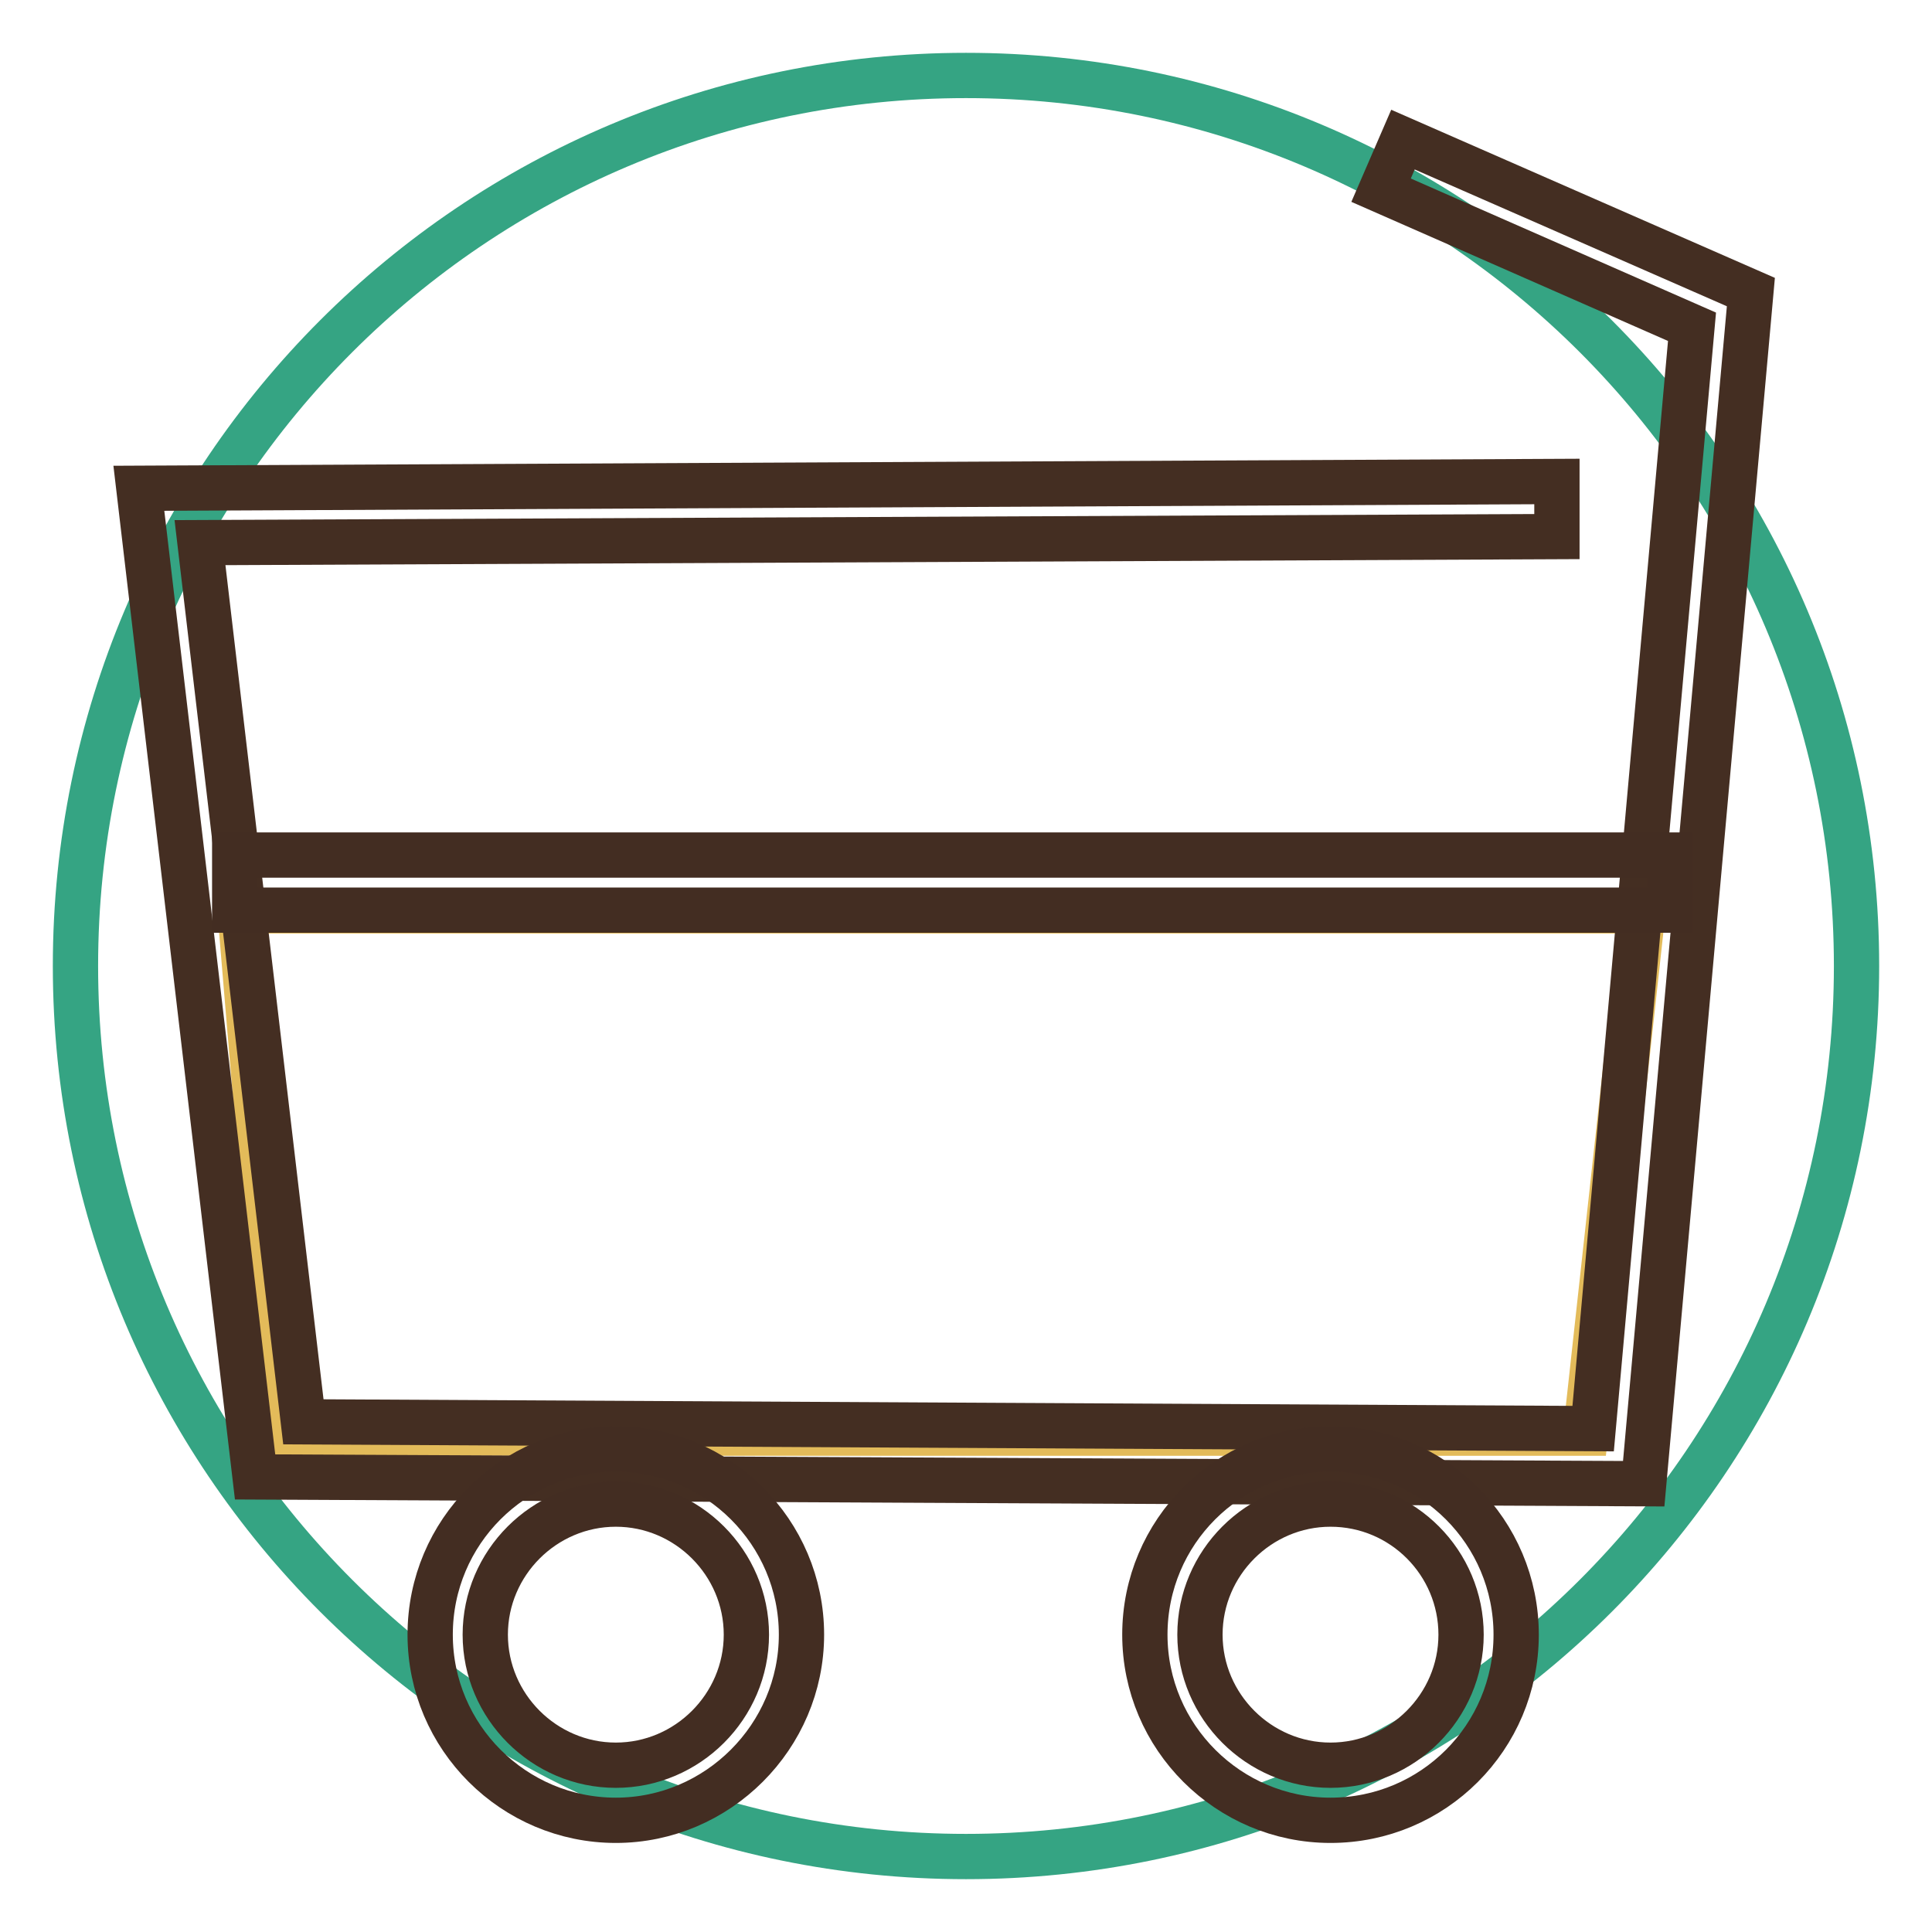 <?xml version="1.0" encoding="utf-8"?>
<!-- Svg Vector Icons : http://www.onlinewebfonts.com/icon -->
<!DOCTYPE svg PUBLIC "-//W3C//DTD SVG 1.1//EN" "http://www.w3.org/Graphics/SVG/1.1/DTD/svg11.dtd">
<svg version="1.1" xmlns="http://www.w3.org/2000/svg" xmlns:xlink="http://www.w3.org/1999/xlink" x="0px" y="0px" viewBox="0 0 256 256" enable-background="new 0 0 256 256" xml:space="preserve">
<g> <path stroke-width="6" fill-opacity="0" stroke="#35a483"  d="M246,128c0,65.2-52.8,118-118,118c-65.2,0-118-52.8-118-118S62.8,10,128,10C193.2,10,246,62.8,246,128z"/> <path stroke-width="6" fill-opacity="0" stroke="#e3bb5a"  d="M31.8,120.7h185.9l-7.6,69.2H37.6L31.8,120.7z"/> <path stroke-width="6" fill-opacity="0" stroke="#442e22"  d="M217.8,196.6l-184-0.9l-15.4-131l187.9-0.9l0,7.3L26.5,71.9l13.7,116.5l170.9,0.9l13.1-146L183,25.2 l2.9-6.7L232,38.7L217.8,196.6z"/> <path stroke-width="6" fill-opacity="0" stroke="#432d22"  d="M31.1,113.3h190.2v7.3H31.1V113.3z M81.6,241.2c-13.5,0-24.6-11-24.6-24.6S68,192,81.6,192 c13.5,0,24.6,11,24.6,24.6C106.2,230.1,95.1,241.2,81.6,241.2z M81.6,199.3c-9.5,0-17.3,7.8-17.3,17.3s7.8,17.3,17.3,17.3 c9.5,0,17.3-7.8,17.3-17.3S91.1,199.3,81.6,199.3z M176.3,241.2c-13.5,0-24.6-11-24.6-24.6s11-24.6,24.6-24.6 c13.6,0,24.6,11,24.6,24.6S189.9,241.2,176.3,241.2z M176.3,199.3c-9.5,0-17.3,7.8-17.3,17.3s7.8,17.3,17.3,17.3 s17.3-7.8,17.3-17.3S185.9,199.3,176.3,199.3z"/></g>
</svg>